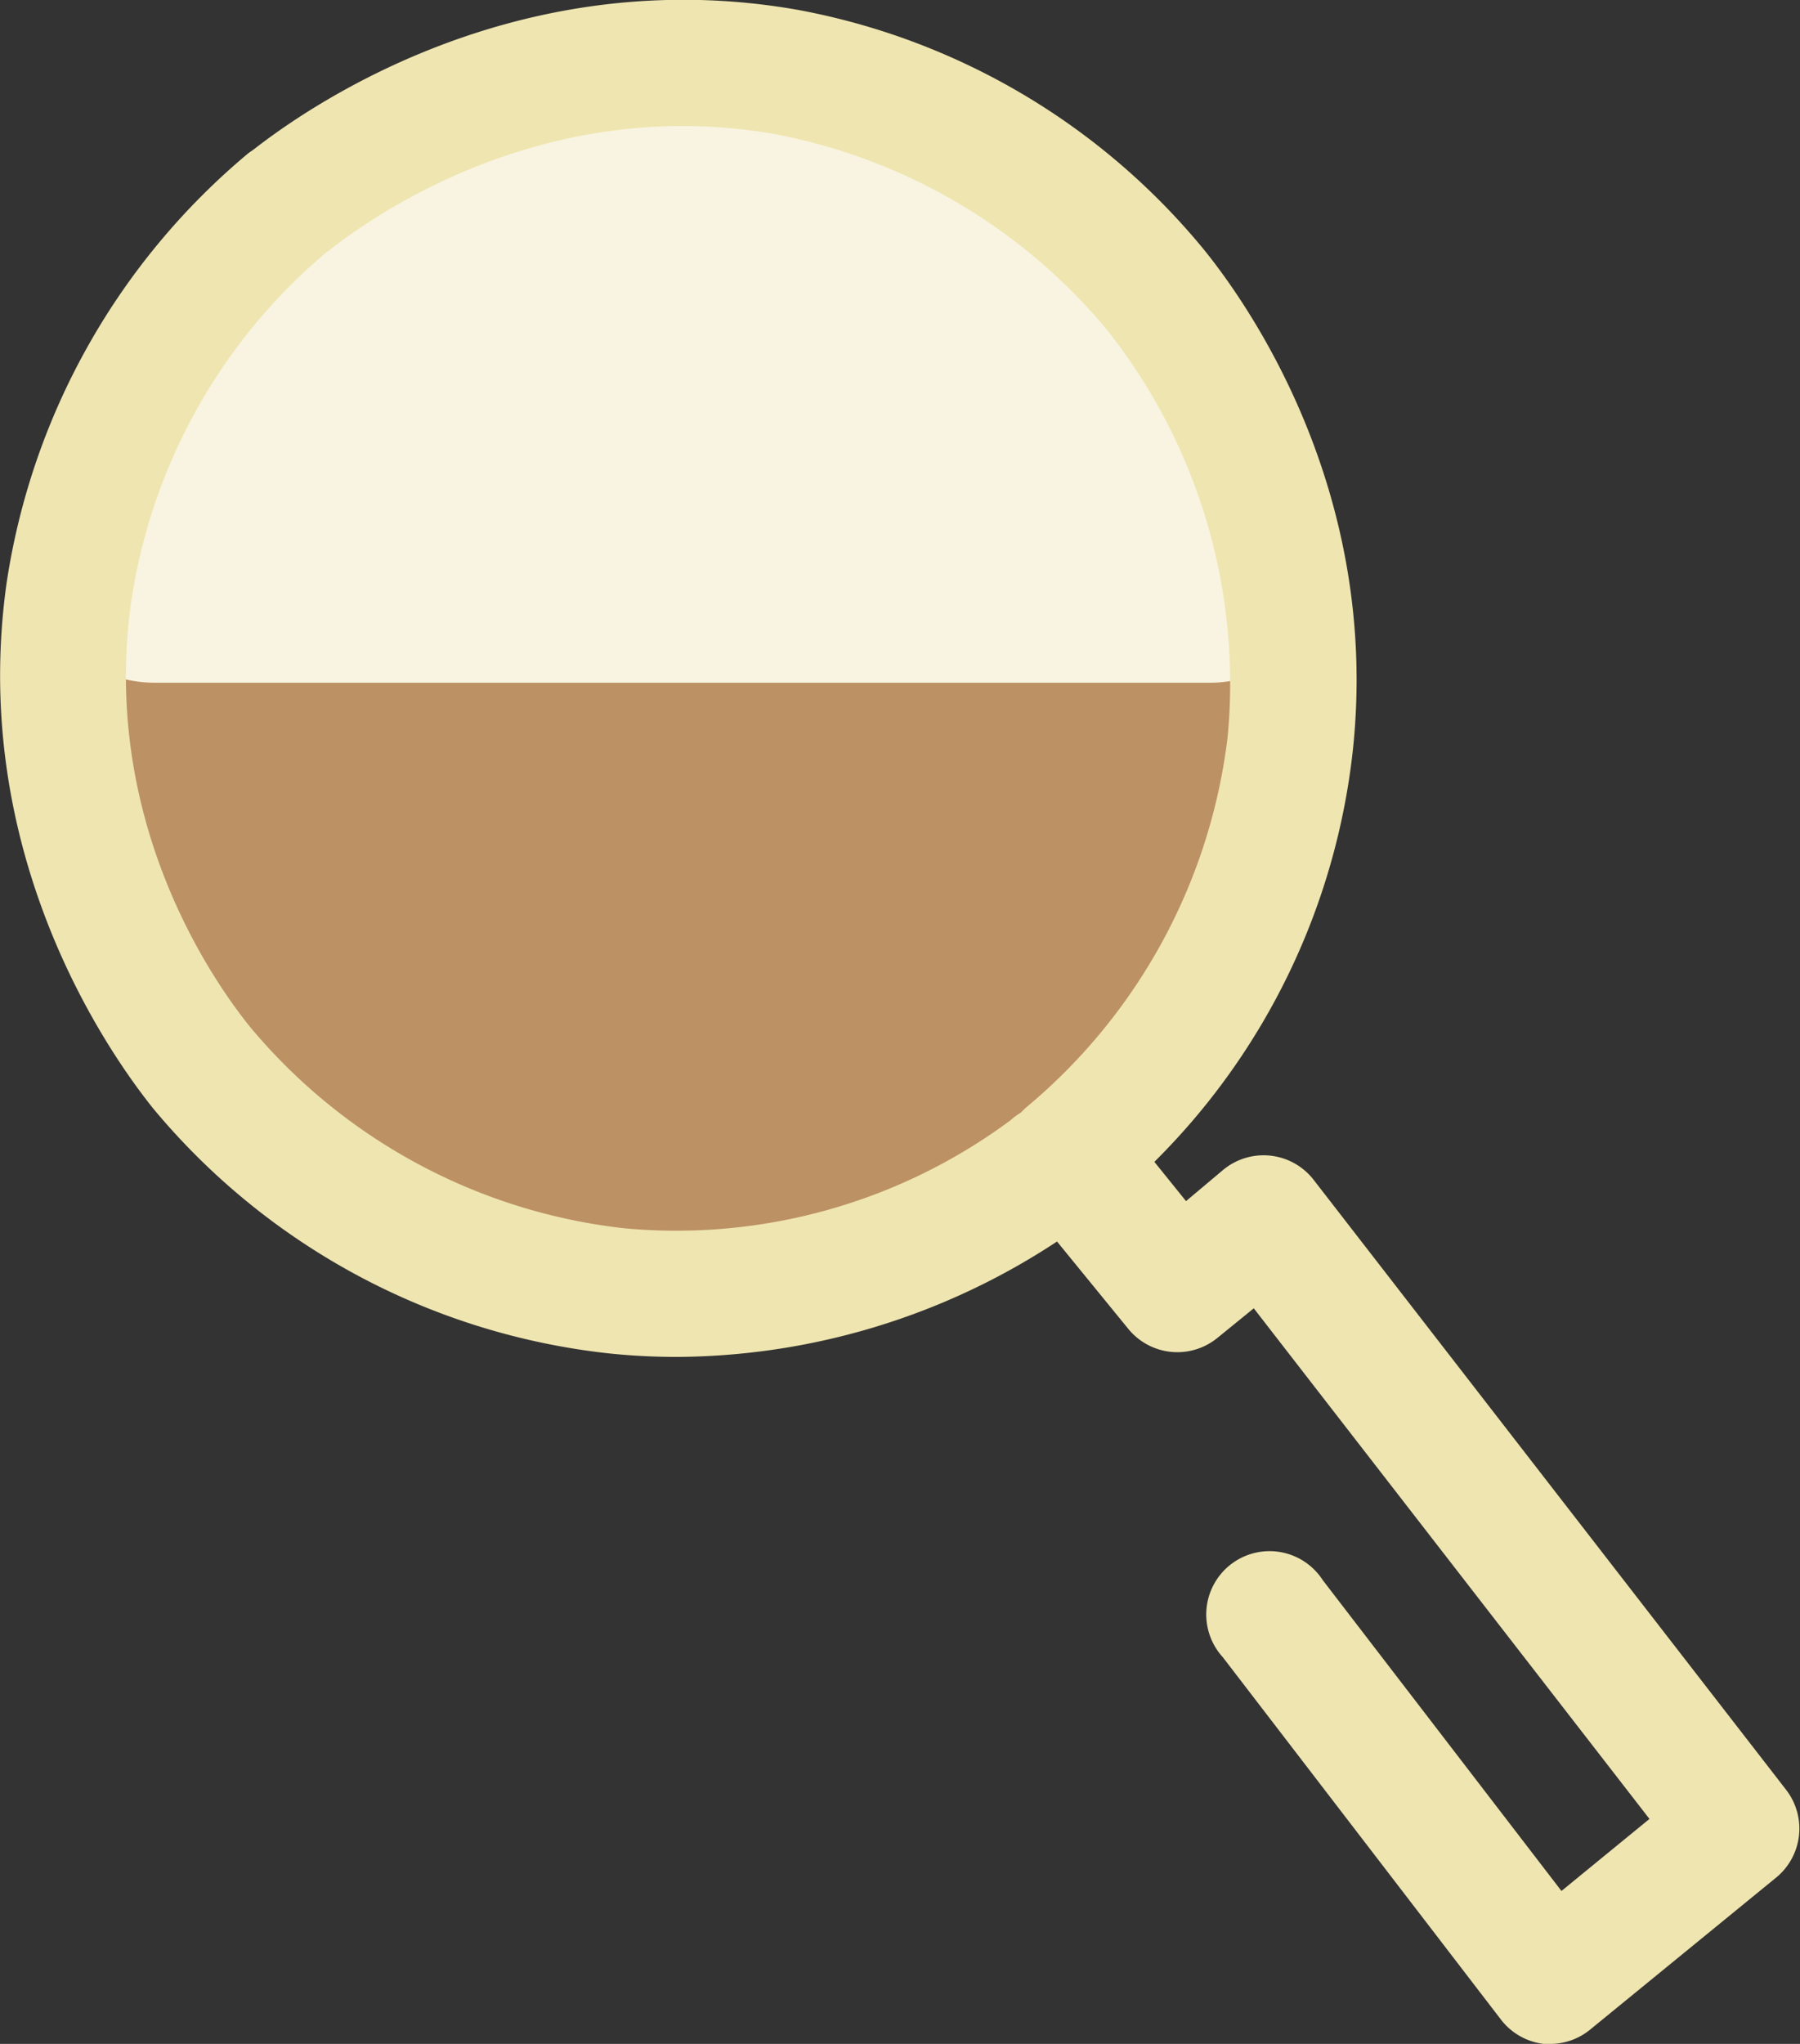 <svg xmlns="http://www.w3.org/2000/svg" viewBox="0 0 113.72 129.09"><rect x="0" y="0" width="113.72" height="129.09" fill="#333333" stroke="none"/><defs><style>.cls-1{fill:#bc9164;}.cls-2{fill:#f9f4e1;}.cls-3{fill:#efe5b0;}</style></defs><g id="Camada_2" data-name="Camada 2"><g id="Camada_1-2" data-name="Camada 1"><g id="Icon-4"><path id="Retângulo_454" data-name="Retângulo 454" class="cls-1" d="M63.18,11.35,75.69,23.86a27.32,27.32,0,0,1,0,38.62L64.91,73.25a31.77,31.77,0,0,1-44.95,0l-7.52-7.51a31.94,31.94,0,0,1,0-45.15l9.25-9.24A29.33,29.33,0,0,1,63.18,11.35Z"/><path id="Caminho_200" data-name="Caminho 200" class="cls-2" d="M4,29l14-14a34.69,34.69,0,0,1,49,0L81.87,30a7.68,7.68,0,0,1-5.43,13.12H9.8A8.25,8.25,0,0,1,4,29Z"/></g><path class="cls-3" d="M42.83,85.7a41.26,41.26,0,0,1-4.25-.21A43.59,43.59,0,0,1,9.67,70C6.87,66.5-2,53.94.42,36.8A43.81,43.81,0,0,1,15.71,9.66a4,4,0,0,1,5.07,6.14A35.73,35.73,0,0,0,8.3,37.92c-2,14,5.28,24.21,7.55,27A36,36,0,0,0,39.38,77.57a35.43,35.43,0,0,0,24.48-6.83,4,4,0,1,1,4.77,6.38A44,44,0,0,1,42.83,85.7Z"/><path class="cls-3" d="M98,129.09a3.55,3.55,0,0,1-.46,0,4,4,0,0,1-2.7-1.52L77.25,104.66a4,4,0,1,1,6.32-4.86l15.08,19.63,5.56-4.55-25-32.25-2.31,1.88a4,4,0,0,1-5.6-.56l-6.93-8.49a4,4,0,0,1,.56-5.6A36,36,0,0,0,77.56,46.53a35.9,35.9,0,0,0-7.69-25.78A36,36,0,0,0,49,8.48c-14.4-2.55-25.26,5-28.25,7.37a4,4,0,0,1-4.95-6.23c3.64-2.9,16.9-12.11,34.59-9A43.41,43.41,0,0,1,76,15.69C78.7,19,87.23,30.88,85.47,47.38a43.21,43.21,0,0,1-12.54,26l2,2.48,2.38-2a4,4,0,0,1,5.67.64l29.87,38.55a4,4,0,0,1-.62,5.52l-11.75,9.6A4,4,0,0,1,98,129.09Z"/></g></g></svg>